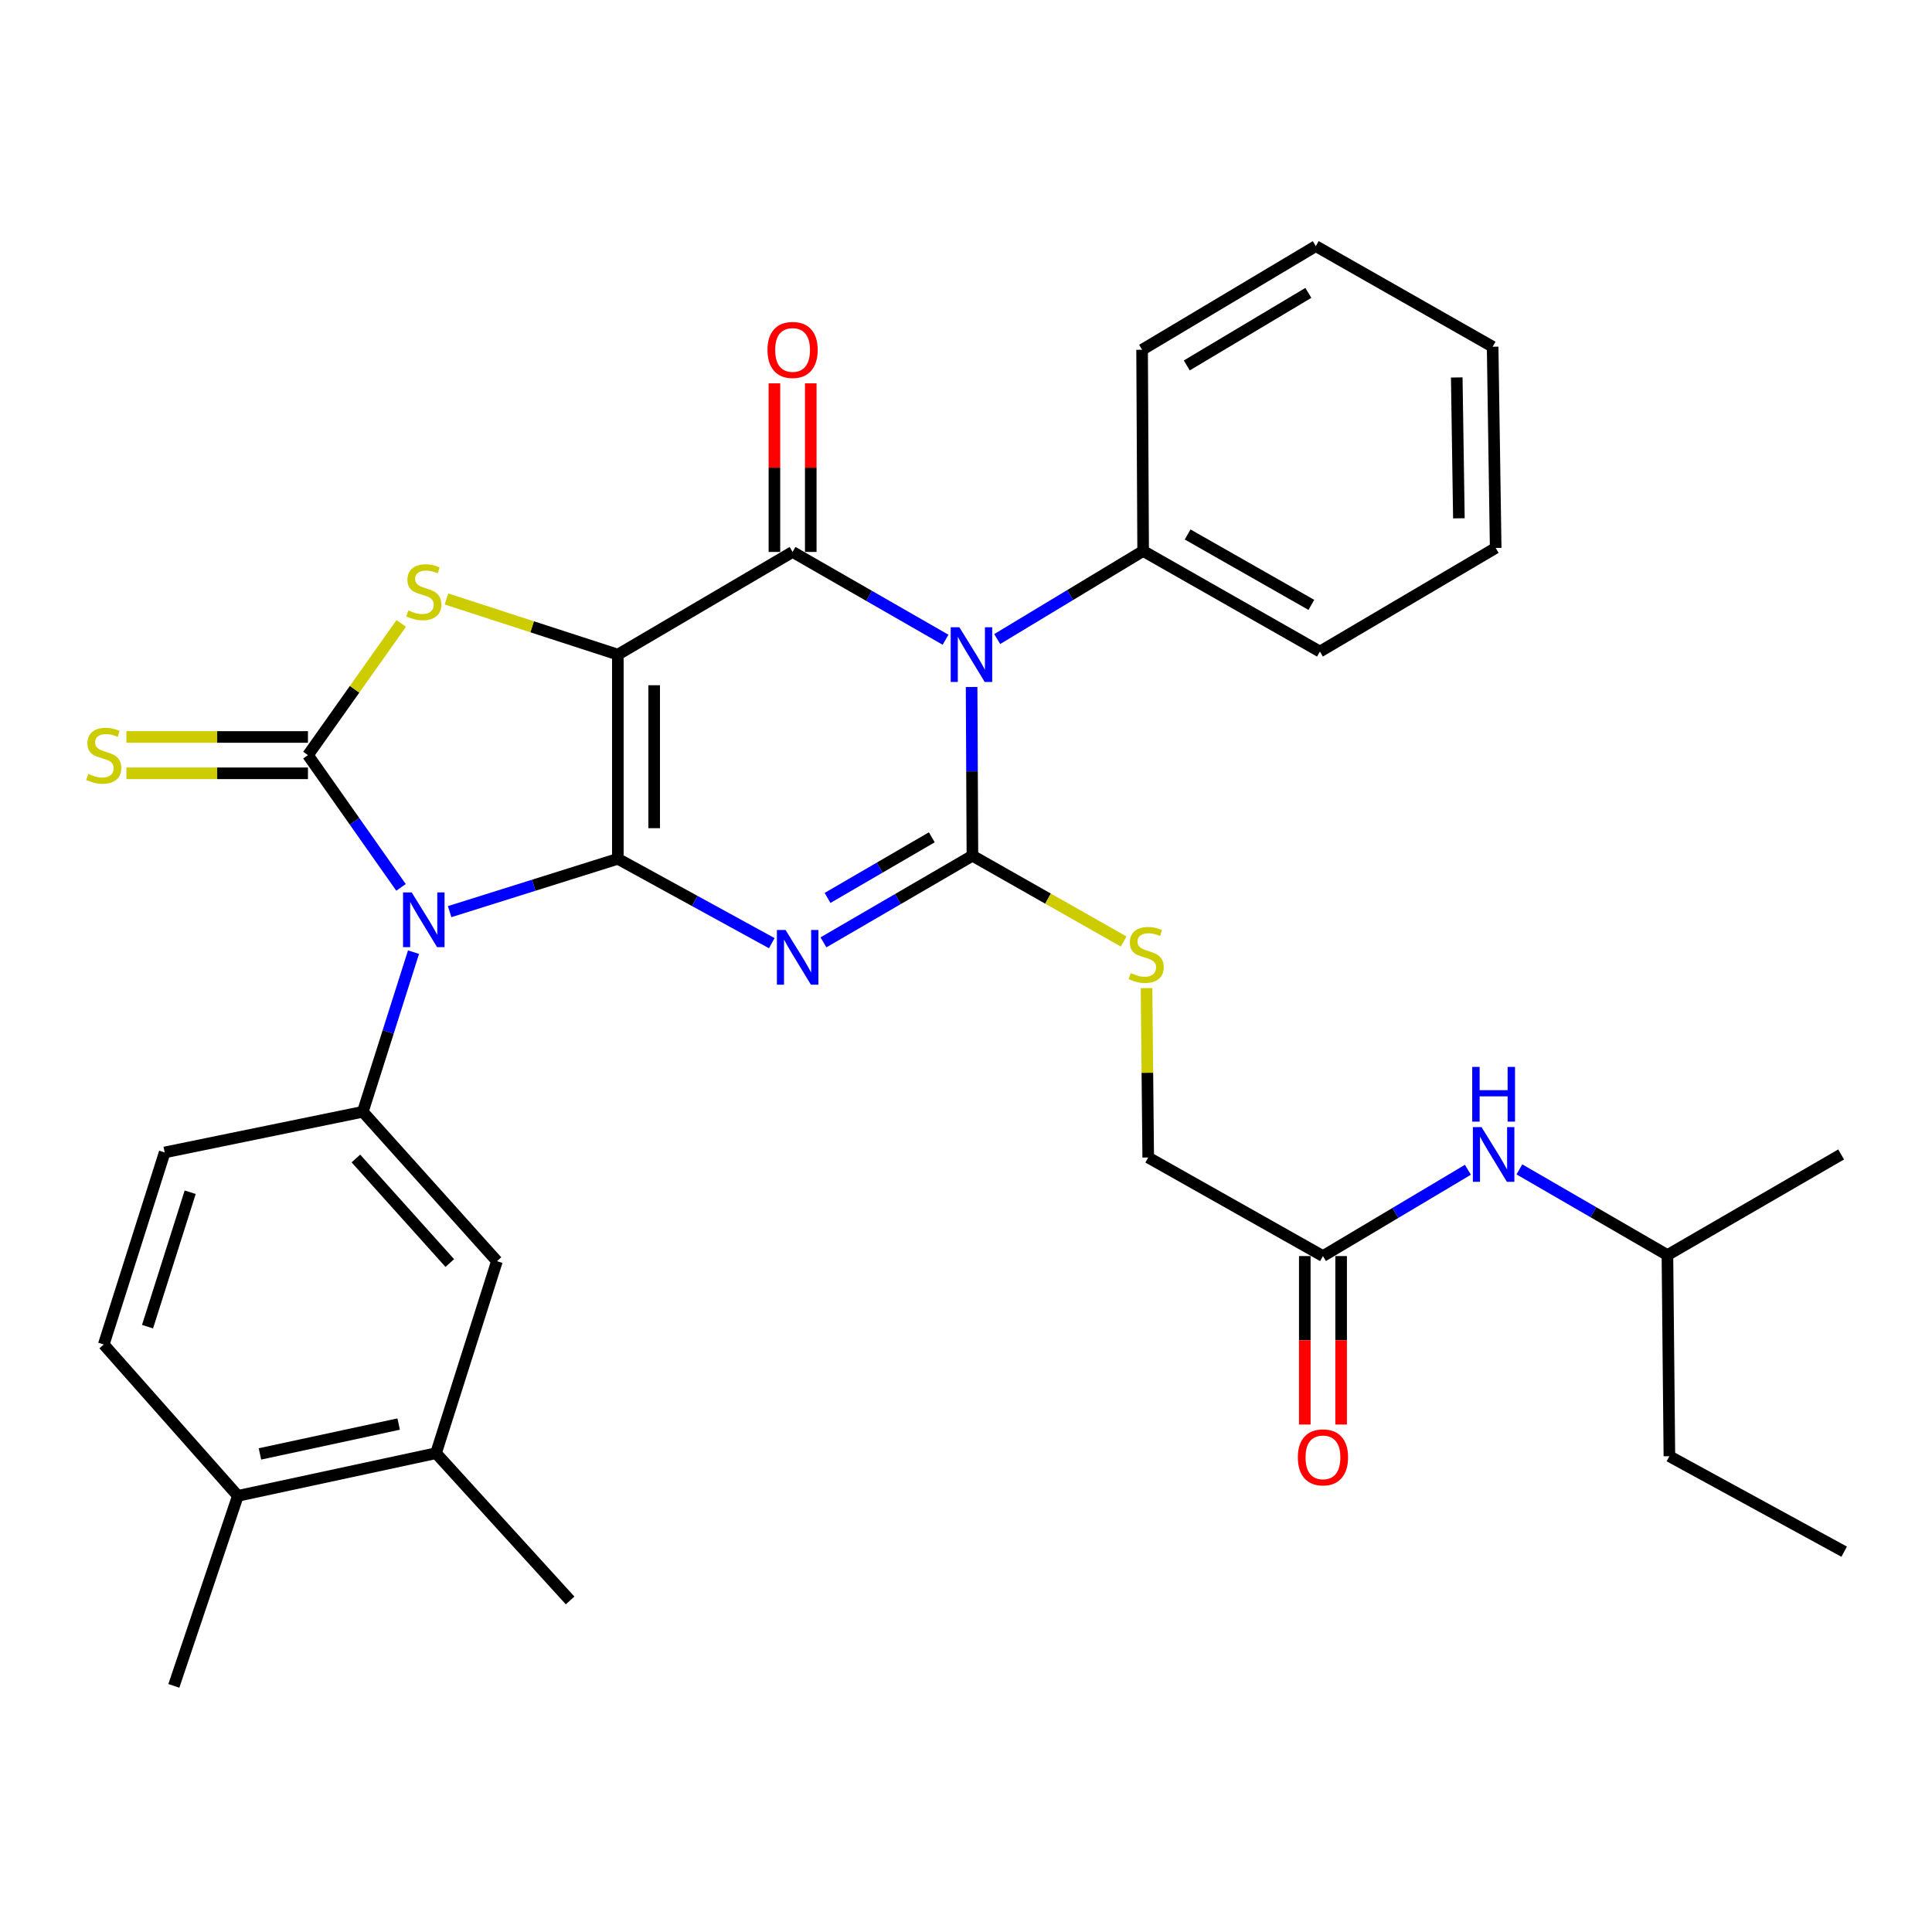 <?xml version='1.0' encoding='iso-8859-1'?>
<svg version='1.1' baseProfile='full'
              xmlns='http://www.w3.org/2000/svg'
                      xmlns:rdkit='http://www.rdkit.org/xml'
                      xmlns:xlink='http://www.w3.org/1999/xlink'
                  xml:space='preserve'
width='1000px' height='1000px' viewBox='0 0 1000 1000'>
<!-- END OF HEADER -->
<rect style='opacity:1.0;fill:#FFFFFF;stroke:none' width='1000' height='1000' x='0' y='0'> </rect>
<path class='bond-0' d='M 319.794,444.519 L 319.794,338.825' style='fill:none;fill-rule:evenodd;stroke:#000000;stroke-width:6px;stroke-linecap:butt;stroke-linejoin:miter;stroke-opacity:1' />
<path class='bond-0' d='M 338.605,428.665 L 338.605,354.679' style='fill:none;fill-rule:evenodd;stroke:#000000;stroke-width:6px;stroke-linecap:butt;stroke-linejoin:miter;stroke-opacity:1' />
<path class='bond-1' d='M 319.794,444.519 L 359.633,466.353' style='fill:none;fill-rule:evenodd;stroke:#000000;stroke-width:6px;stroke-linecap:butt;stroke-linejoin:miter;stroke-opacity:1' />
<path class='bond-1' d='M 359.633,466.353 L 399.471,488.187' style='fill:none;fill-rule:evenodd;stroke:#0000FF;stroke-width:6px;stroke-linecap:butt;stroke-linejoin:miter;stroke-opacity:1' />
<path class='bond-2' d='M 319.794,444.519 L 276.261,458.194' style='fill:none;fill-rule:evenodd;stroke:#000000;stroke-width:6px;stroke-linecap:butt;stroke-linejoin:miter;stroke-opacity:1' />
<path class='bond-2' d='M 276.261,458.194 L 232.728,471.868' style='fill:none;fill-rule:evenodd;stroke:#0000FF;stroke-width:6px;stroke-linecap:butt;stroke-linejoin:miter;stroke-opacity:1' />
<path class='bond-5' d='M 319.794,338.825 L 410.241,285.685' style='fill:none;fill-rule:evenodd;stroke:#000000;stroke-width:6px;stroke-linecap:butt;stroke-linejoin:miter;stroke-opacity:1' />
<path class='bond-7' d='M 319.794,338.825 L 275.435,324.425' style='fill:none;fill-rule:evenodd;stroke:#000000;stroke-width:6px;stroke-linecap:butt;stroke-linejoin:miter;stroke-opacity:1' />
<path class='bond-7' d='M 275.435,324.425 L 231.076,310.025' style='fill:none;fill-rule:evenodd;stroke:#CCCC00;stroke-width:6px;stroke-linecap:butt;stroke-linejoin:miter;stroke-opacity:1' />
<path class='bond-3' d='M 426.221,487.76 L 464.771,465.34' style='fill:none;fill-rule:evenodd;stroke:#0000FF;stroke-width:6px;stroke-linecap:butt;stroke-linejoin:miter;stroke-opacity:1' />
<path class='bond-3' d='M 464.771,465.34 L 503.322,442.92' style='fill:none;fill-rule:evenodd;stroke:#000000;stroke-width:6px;stroke-linecap:butt;stroke-linejoin:miter;stroke-opacity:1' />
<path class='bond-3' d='M 428.329,464.773 L 455.315,449.079' style='fill:none;fill-rule:evenodd;stroke:#0000FF;stroke-width:6px;stroke-linecap:butt;stroke-linejoin:miter;stroke-opacity:1' />
<path class='bond-3' d='M 455.315,449.079 L 482.3,433.386' style='fill:none;fill-rule:evenodd;stroke:#000000;stroke-width:6px;stroke-linecap:butt;stroke-linejoin:miter;stroke-opacity:1' />
<path class='bond-6' d='M 207.559,459.304 L 183.475,425.08' style='fill:none;fill-rule:evenodd;stroke:#0000FF;stroke-width:6px;stroke-linecap:butt;stroke-linejoin:miter;stroke-opacity:1' />
<path class='bond-6' d='M 183.475,425.08 L 159.392,390.857' style='fill:none;fill-rule:evenodd;stroke:#000000;stroke-width:6px;stroke-linecap:butt;stroke-linejoin:miter;stroke-opacity:1' />
<path class='bond-8' d='M 214.032,492.836 L 200.914,534.149' style='fill:none;fill-rule:evenodd;stroke:#0000FF;stroke-width:6px;stroke-linecap:butt;stroke-linejoin:miter;stroke-opacity:1' />
<path class='bond-8' d='M 200.914,534.149 L 187.796,575.462' style='fill:none;fill-rule:evenodd;stroke:#000000;stroke-width:6px;stroke-linecap:butt;stroke-linejoin:miter;stroke-opacity:1' />
<path class='bond-4' d='M 503.322,442.92 L 503.112,399.254' style='fill:none;fill-rule:evenodd;stroke:#000000;stroke-width:6px;stroke-linecap:butt;stroke-linejoin:miter;stroke-opacity:1' />
<path class='bond-4' d='M 503.112,399.254 L 502.901,355.587' style='fill:none;fill-rule:evenodd;stroke:#0000FF;stroke-width:6px;stroke-linecap:butt;stroke-linejoin:miter;stroke-opacity:1' />
<path class='bond-9' d='M 503.322,442.92 L 542.462,465.126' style='fill:none;fill-rule:evenodd;stroke:#000000;stroke-width:6px;stroke-linecap:butt;stroke-linejoin:miter;stroke-opacity:1' />
<path class='bond-9' d='M 542.462,465.126 L 581.603,487.331' style='fill:none;fill-rule:evenodd;stroke:#CCCC00;stroke-width:6px;stroke-linecap:butt;stroke-linejoin:miter;stroke-opacity:1' />
<path class='bond-12' d='M 516.156,330.776 L 553.923,307.98' style='fill:none;fill-rule:evenodd;stroke:#0000FF;stroke-width:6px;stroke-linecap:butt;stroke-linejoin:miter;stroke-opacity:1' />
<path class='bond-12' d='M 553.923,307.98 L 591.69,285.184' style='fill:none;fill-rule:evenodd;stroke:#000000;stroke-width:6px;stroke-linecap:butt;stroke-linejoin:miter;stroke-opacity:1' />
<path class='bond-34' d='M 489.412,331.129 L 449.827,308.407' style='fill:none;fill-rule:evenodd;stroke:#0000FF;stroke-width:6px;stroke-linecap:butt;stroke-linejoin:miter;stroke-opacity:1' />
<path class='bond-34' d='M 449.827,308.407 L 410.241,285.685' style='fill:none;fill-rule:evenodd;stroke:#000000;stroke-width:6px;stroke-linecap:butt;stroke-linejoin:miter;stroke-opacity:1' />
<path class='bond-13' d='M 419.647,285.685 L 419.647,242.054' style='fill:none;fill-rule:evenodd;stroke:#000000;stroke-width:6px;stroke-linecap:butt;stroke-linejoin:miter;stroke-opacity:1' />
<path class='bond-13' d='M 419.647,242.054 L 419.647,198.422' style='fill:none;fill-rule:evenodd;stroke:#FF0000;stroke-width:6px;stroke-linecap:butt;stroke-linejoin:miter;stroke-opacity:1' />
<path class='bond-13' d='M 400.836,285.685 L 400.836,242.054' style='fill:none;fill-rule:evenodd;stroke:#000000;stroke-width:6px;stroke-linecap:butt;stroke-linejoin:miter;stroke-opacity:1' />
<path class='bond-13' d='M 400.836,242.054 L 400.836,198.422' style='fill:none;fill-rule:evenodd;stroke:#FF0000;stroke-width:6px;stroke-linecap:butt;stroke-linejoin:miter;stroke-opacity:1' />
<path class='bond-10' d='M 159.392,381.452 L 112.411,381.452' style='fill:none;fill-rule:evenodd;stroke:#000000;stroke-width:6px;stroke-linecap:butt;stroke-linejoin:miter;stroke-opacity:1' />
<path class='bond-10' d='M 112.411,381.452 L 65.43,381.452' style='fill:none;fill-rule:evenodd;stroke:#CCCC00;stroke-width:6px;stroke-linecap:butt;stroke-linejoin:miter;stroke-opacity:1' />
<path class='bond-10' d='M 159.392,400.262 L 112.411,400.262' style='fill:none;fill-rule:evenodd;stroke:#000000;stroke-width:6px;stroke-linecap:butt;stroke-linejoin:miter;stroke-opacity:1' />
<path class='bond-10' d='M 112.411,400.262 L 65.43,400.262' style='fill:none;fill-rule:evenodd;stroke:#CCCC00;stroke-width:6px;stroke-linecap:butt;stroke-linejoin:miter;stroke-opacity:1' />
<path class='bond-33' d='M 159.392,390.857 L 183.538,356.777' style='fill:none;fill-rule:evenodd;stroke:#000000;stroke-width:6px;stroke-linecap:butt;stroke-linejoin:miter;stroke-opacity:1' />
<path class='bond-33' d='M 183.538,356.777 L 207.683,322.696' style='fill:none;fill-rule:evenodd;stroke:#CCCC00;stroke-width:6px;stroke-linecap:butt;stroke-linejoin:miter;stroke-opacity:1' />
<path class='bond-11' d='M 187.796,575.462 L 257.218,652.773' style='fill:none;fill-rule:evenodd;stroke:#000000;stroke-width:6px;stroke-linecap:butt;stroke-linejoin:miter;stroke-opacity:1' />
<path class='bond-11' d='M 184.213,599.626 L 232.808,653.744' style='fill:none;fill-rule:evenodd;stroke:#000000;stroke-width:6px;stroke-linecap:butt;stroke-linejoin:miter;stroke-opacity:1' />
<path class='bond-16' d='M 187.796,575.462 L 85.237,596.498' style='fill:none;fill-rule:evenodd;stroke:#000000;stroke-width:6px;stroke-linecap:butt;stroke-linejoin:miter;stroke-opacity:1' />
<path class='bond-21' d='M 593.442,511.459 L 593.878,555.29' style='fill:none;fill-rule:evenodd;stroke:#CCCC00;stroke-width:6px;stroke-linecap:butt;stroke-linejoin:miter;stroke-opacity:1' />
<path class='bond-21' d='M 593.878,555.29 L 594.313,599.121' style='fill:none;fill-rule:evenodd;stroke:#000000;stroke-width:6px;stroke-linecap:butt;stroke-linejoin:miter;stroke-opacity:1' />
<path class='bond-15' d='M 257.218,652.773 L 225.689,752.166' style='fill:none;fill-rule:evenodd;stroke:#000000;stroke-width:6px;stroke-linecap:butt;stroke-linejoin:miter;stroke-opacity:1' />
<path class='bond-24' d='M 591.69,285.184 L 683.182,337.247' style='fill:none;fill-rule:evenodd;stroke:#000000;stroke-width:6px;stroke-linecap:butt;stroke-linejoin:miter;stroke-opacity:1' />
<path class='bond-24' d='M 614.717,276.644 L 678.762,313.089' style='fill:none;fill-rule:evenodd;stroke:#000000;stroke-width:6px;stroke-linecap:butt;stroke-linejoin:miter;stroke-opacity:1' />
<path class='bond-25' d='M 591.69,285.184 L 591.147,181.046' style='fill:none;fill-rule:evenodd;stroke:#000000;stroke-width:6px;stroke-linecap:butt;stroke-linejoin:miter;stroke-opacity:1' />
<path class='bond-14' d='M 684.76,650.14 L 594.313,599.121' style='fill:none;fill-rule:evenodd;stroke:#000000;stroke-width:6px;stroke-linecap:butt;stroke-linejoin:miter;stroke-opacity:1' />
<path class='bond-17' d='M 684.76,650.14 L 722.274,627.804' style='fill:none;fill-rule:evenodd;stroke:#000000;stroke-width:6px;stroke-linecap:butt;stroke-linejoin:miter;stroke-opacity:1' />
<path class='bond-17' d='M 722.274,627.804 L 759.787,605.468' style='fill:none;fill-rule:evenodd;stroke:#0000FF;stroke-width:6px;stroke-linecap:butt;stroke-linejoin:miter;stroke-opacity:1' />
<path class='bond-19' d='M 675.355,650.14 L 675.355,693.731' style='fill:none;fill-rule:evenodd;stroke:#000000;stroke-width:6px;stroke-linecap:butt;stroke-linejoin:miter;stroke-opacity:1' />
<path class='bond-19' d='M 675.355,693.731 L 675.355,737.323' style='fill:none;fill-rule:evenodd;stroke:#FF0000;stroke-width:6px;stroke-linecap:butt;stroke-linejoin:miter;stroke-opacity:1' />
<path class='bond-19' d='M 694.166,650.14 L 694.166,693.731' style='fill:none;fill-rule:evenodd;stroke:#000000;stroke-width:6px;stroke-linecap:butt;stroke-linejoin:miter;stroke-opacity:1' />
<path class='bond-19' d='M 694.166,693.731 L 694.166,737.323' style='fill:none;fill-rule:evenodd;stroke:#FF0000;stroke-width:6px;stroke-linecap:butt;stroke-linejoin:miter;stroke-opacity:1' />
<path class='bond-23' d='M 225.689,752.166 L 295.09,828.39' style='fill:none;fill-rule:evenodd;stroke:#000000;stroke-width:6px;stroke-linecap:butt;stroke-linejoin:miter;stroke-opacity:1' />
<path class='bond-35' d='M 225.689,752.166 L 123.119,774.247' style='fill:none;fill-rule:evenodd;stroke:#000000;stroke-width:6px;stroke-linecap:butt;stroke-linejoin:miter;stroke-opacity:1' />
<path class='bond-35' d='M 206.345,737.089 L 134.546,752.546' style='fill:none;fill-rule:evenodd;stroke:#000000;stroke-width:6px;stroke-linecap:butt;stroke-linejoin:miter;stroke-opacity:1' />
<path class='bond-20' d='M 85.237,596.498 L 53.708,695.901' style='fill:none;fill-rule:evenodd;stroke:#000000;stroke-width:6px;stroke-linecap:butt;stroke-linejoin:miter;stroke-opacity:1' />
<path class='bond-20' d='M 98.438,617.096 L 76.368,686.678' style='fill:none;fill-rule:evenodd;stroke:#000000;stroke-width:6px;stroke-linecap:butt;stroke-linejoin:miter;stroke-opacity:1' />
<path class='bond-22' d='M 786.436,605.266 L 824.744,627.447' style='fill:none;fill-rule:evenodd;stroke:#0000FF;stroke-width:6px;stroke-linecap:butt;stroke-linejoin:miter;stroke-opacity:1' />
<path class='bond-22' d='M 824.744,627.447 L 863.053,649.627' style='fill:none;fill-rule:evenodd;stroke:#000000;stroke-width:6px;stroke-linecap:butt;stroke-linejoin:miter;stroke-opacity:1' />
<path class='bond-18' d='M 123.119,774.247 L 53.708,695.901' style='fill:none;fill-rule:evenodd;stroke:#000000;stroke-width:6px;stroke-linecap:butt;stroke-linejoin:miter;stroke-opacity:1' />
<path class='bond-26' d='M 123.119,774.247 L 89.981,872.606' style='fill:none;fill-rule:evenodd;stroke:#000000;stroke-width:6px;stroke-linecap:butt;stroke-linejoin:miter;stroke-opacity:1' />
<path class='bond-27' d='M 863.053,649.627 L 864.077,753.744' style='fill:none;fill-rule:evenodd;stroke:#000000;stroke-width:6px;stroke-linecap:butt;stroke-linejoin:miter;stroke-opacity:1' />
<path class='bond-28' d='M 863.053,649.627 L 952.967,597.543' style='fill:none;fill-rule:evenodd;stroke:#000000;stroke-width:6px;stroke-linecap:butt;stroke-linejoin:miter;stroke-opacity:1' />
<path class='bond-31' d='M 683.182,337.247 L 774.163,283.606' style='fill:none;fill-rule:evenodd;stroke:#000000;stroke-width:6px;stroke-linecap:butt;stroke-linejoin:miter;stroke-opacity:1' />
<path class='bond-30' d='M 591.147,181.046 L 681.051,127.394' style='fill:none;fill-rule:evenodd;stroke:#000000;stroke-width:6px;stroke-linecap:butt;stroke-linejoin:miter;stroke-opacity:1' />
<path class='bond-30' d='M 614.272,189.151 L 677.205,151.595' style='fill:none;fill-rule:evenodd;stroke:#000000;stroke-width:6px;stroke-linecap:butt;stroke-linejoin:miter;stroke-opacity:1' />
<path class='bond-29' d='M 864.077,753.744 L 954.545,803.153' style='fill:none;fill-rule:evenodd;stroke:#000000;stroke-width:6px;stroke-linecap:butt;stroke-linejoin:miter;stroke-opacity:1' />
<path class='bond-32' d='M 681.051,127.394 L 772.585,179.468' style='fill:none;fill-rule:evenodd;stroke:#000000;stroke-width:6px;stroke-linecap:butt;stroke-linejoin:miter;stroke-opacity:1' />
<path class='bond-36' d='M 774.163,283.606 L 772.585,179.468' style='fill:none;fill-rule:evenodd;stroke:#000000;stroke-width:6px;stroke-linecap:butt;stroke-linejoin:miter;stroke-opacity:1' />
<path class='bond-36' d='M 755.118,268.27 L 754.013,195.374' style='fill:none;fill-rule:evenodd;stroke:#000000;stroke-width:6px;stroke-linecap:butt;stroke-linejoin:miter;stroke-opacity:1' />
<path  class='atom-2' d='M 406.604 481.367
L 415.884 496.367
Q 416.804 497.847, 418.284 500.527
Q 419.764 503.207, 419.844 503.367
L 419.844 481.367
L 423.604 481.367
L 423.604 509.687
L 419.724 509.687
L 409.764 493.287
Q 408.604 491.367, 407.364 489.167
Q 406.164 486.967, 405.804 486.287
L 405.804 509.687
L 402.124 509.687
L 402.124 481.367
L 406.604 481.367
' fill='#0000FF'/>
<path  class='atom-3' d='M 213.096 461.909
L 222.376 476.909
Q 223.296 478.389, 224.776 481.069
Q 226.256 483.749, 226.336 483.909
L 226.336 461.909
L 230.096 461.909
L 230.096 490.229
L 226.216 490.229
L 216.256 473.829
Q 215.096 471.909, 213.856 469.709
Q 212.656 467.509, 212.296 466.829
L 212.296 490.229
L 208.616 490.229
L 208.616 461.909
L 213.096 461.909
' fill='#0000FF'/>
<path  class='atom-5' d='M 496.561 324.665
L 505.841 339.665
Q 506.761 341.145, 508.241 343.825
Q 509.721 346.505, 509.801 346.665
L 509.801 324.665
L 513.561 324.665
L 513.561 352.985
L 509.681 352.985
L 499.721 336.585
Q 498.561 334.665, 497.321 332.465
Q 496.121 330.265, 495.761 329.585
L 495.761 352.985
L 492.081 352.985
L 492.081 324.665
L 496.561 324.665
' fill='#0000FF'/>
<path  class='atom-8' d='M 211.356 315.94
Q 211.676 316.06, 212.996 316.62
Q 214.316 317.18, 215.756 317.54
Q 217.236 317.86, 218.676 317.86
Q 221.356 317.86, 222.916 316.58
Q 224.476 315.26, 224.476 312.98
Q 224.476 311.42, 223.676 310.46
Q 222.916 309.5, 221.716 308.98
Q 220.516 308.46, 218.516 307.86
Q 215.996 307.1, 214.476 306.38
Q 212.996 305.66, 211.916 304.14
Q 210.876 302.62, 210.876 300.06
Q 210.876 296.5, 213.276 294.3
Q 215.716 292.1, 220.516 292.1
Q 223.796 292.1, 227.516 293.66
L 226.596 296.74
Q 223.196 295.34, 220.636 295.34
Q 217.876 295.34, 216.356 296.5
Q 214.836 297.62, 214.876 299.58
Q 214.876 301.1, 215.636 302.02
Q 216.436 302.94, 217.556 303.46
Q 218.716 303.98, 220.636 304.58
Q 223.196 305.38, 224.716 306.18
Q 226.236 306.98, 227.316 308.62
Q 228.436 310.22, 228.436 312.98
Q 228.436 316.9, 225.796 319.02
Q 223.196 321.1, 218.836 321.1
Q 216.316 321.1, 214.396 320.54
Q 212.516 320.02, 210.276 319.1
L 211.356 315.94
' fill='#CCCC00'/>
<path  class='atom-10' d='M 585.268 503.669
Q 585.588 503.789, 586.908 504.349
Q 588.228 504.909, 589.668 505.269
Q 591.148 505.589, 592.588 505.589
Q 595.268 505.589, 596.828 504.309
Q 598.388 502.989, 598.388 500.709
Q 598.388 499.149, 597.588 498.189
Q 596.828 497.229, 595.628 496.709
Q 594.428 496.189, 592.428 495.589
Q 589.908 494.829, 588.388 494.109
Q 586.908 493.389, 585.828 491.869
Q 584.788 490.349, 584.788 487.789
Q 584.788 484.229, 587.188 482.029
Q 589.628 479.829, 594.428 479.829
Q 597.708 479.829, 601.428 481.389
L 600.508 484.469
Q 597.108 483.069, 594.548 483.069
Q 591.788 483.069, 590.268 484.229
Q 588.748 485.349, 588.788 487.309
Q 588.788 488.829, 589.548 489.749
Q 590.348 490.669, 591.468 491.189
Q 592.628 491.709, 594.548 492.309
Q 597.108 493.109, 598.628 493.909
Q 600.148 494.709, 601.228 496.349
Q 602.348 497.949, 602.348 500.709
Q 602.348 504.629, 599.708 506.749
Q 597.108 508.829, 592.748 508.829
Q 590.228 508.829, 588.308 508.269
Q 586.428 507.749, 584.188 506.829
L 585.268 503.669
' fill='#CCCC00'/>
<path  class='atom-11' d='M 45.708 400.577
Q 46.028 400.697, 47.348 401.257
Q 48.668 401.817, 50.108 402.177
Q 51.588 402.497, 53.028 402.497
Q 55.708 402.497, 57.268 401.217
Q 58.828 399.897, 58.828 397.617
Q 58.828 396.057, 58.028 395.097
Q 57.268 394.137, 56.068 393.617
Q 54.868 393.097, 52.868 392.497
Q 50.348 391.737, 48.828 391.017
Q 47.348 390.297, 46.268 388.777
Q 45.228 387.257, 45.228 384.697
Q 45.228 381.137, 47.628 378.937
Q 50.068 376.737, 54.868 376.737
Q 58.148 376.737, 61.868 378.297
L 60.948 381.377
Q 57.548 379.977, 54.988 379.977
Q 52.228 379.977, 50.708 381.137
Q 49.188 382.257, 49.228 384.217
Q 49.228 385.737, 49.988 386.657
Q 50.788 387.577, 51.908 388.097
Q 53.068 388.617, 54.988 389.217
Q 57.548 390.017, 59.068 390.817
Q 60.588 391.617, 61.668 393.257
Q 62.788 394.857, 62.788 397.617
Q 62.788 401.537, 60.148 403.657
Q 57.548 405.737, 53.188 405.737
Q 50.668 405.737, 48.748 405.177
Q 46.868 404.657, 44.628 403.737
L 45.708 400.577
' fill='#CCCC00'/>
<path  class='atom-14' d='M 397.241 181.126
Q 397.241 174.326, 400.601 170.526
Q 403.961 166.726, 410.241 166.726
Q 416.521 166.726, 419.881 170.526
Q 423.241 174.326, 423.241 181.126
Q 423.241 188.006, 419.841 191.926
Q 416.441 195.806, 410.241 195.806
Q 404.001 195.806, 400.601 191.926
Q 397.241 188.046, 397.241 181.126
M 410.241 192.606
Q 414.561 192.606, 416.881 189.726
Q 419.241 186.806, 419.241 181.126
Q 419.241 175.566, 416.881 172.766
Q 414.561 169.926, 410.241 169.926
Q 405.921 169.926, 403.561 172.726
Q 401.241 175.526, 401.241 181.126
Q 401.241 186.846, 403.561 189.726
Q 405.921 192.606, 410.241 192.606
' fill='#FF0000'/>
<path  class='atom-18' d='M 766.837 583.383
L 776.117 598.383
Q 777.037 599.863, 778.517 602.543
Q 779.997 605.223, 780.077 605.383
L 780.077 583.383
L 783.837 583.383
L 783.837 611.703
L 779.957 611.703
L 769.997 595.303
Q 768.837 593.383, 767.597 591.183
Q 766.397 588.983, 766.037 588.303
L 766.037 611.703
L 762.357 611.703
L 762.357 583.383
L 766.837 583.383
' fill='#0000FF'/>
<path  class='atom-18' d='M 762.017 552.231
L 765.857 552.231
L 765.857 564.271
L 780.337 564.271
L 780.337 552.231
L 784.177 552.231
L 784.177 580.551
L 780.337 580.551
L 780.337 567.471
L 765.857 567.471
L 765.857 580.551
L 762.017 580.551
L 762.017 552.231
' fill='#0000FF'/>
<path  class='atom-20' d='M 671.76 754.325
Q 671.76 747.525, 675.12 743.725
Q 678.48 739.925, 684.76 739.925
Q 691.04 739.925, 694.4 743.725
Q 697.76 747.525, 697.76 754.325
Q 697.76 761.205, 694.36 765.125
Q 690.96 769.005, 684.76 769.005
Q 678.52 769.005, 675.12 765.125
Q 671.76 761.245, 671.76 754.325
M 684.76 765.805
Q 689.08 765.805, 691.4 762.925
Q 693.76 760.005, 693.76 754.325
Q 693.76 748.765, 691.4 745.965
Q 689.08 743.125, 684.76 743.125
Q 680.44 743.125, 678.08 745.925
Q 675.76 748.725, 675.76 754.325
Q 675.76 760.045, 678.08 762.925
Q 680.44 765.805, 684.76 765.805
' fill='#FF0000'/>
</svg>
